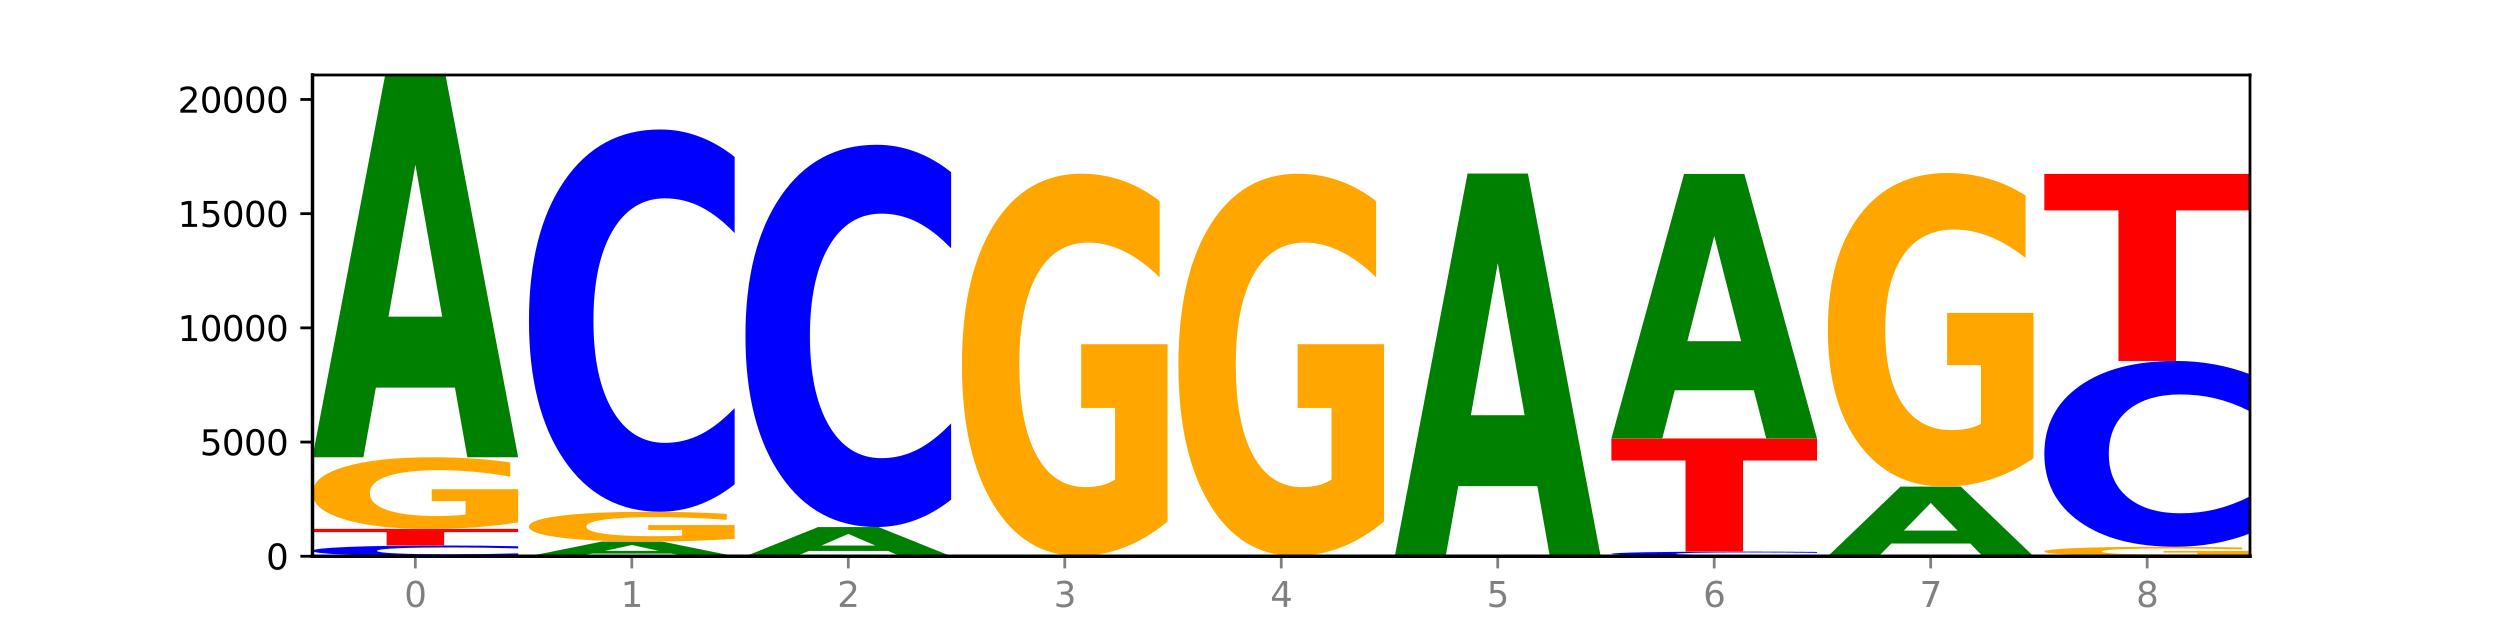 <?xml version="1.0" encoding="utf-8" standalone="no"?>
<!DOCTYPE svg PUBLIC "-//W3C//DTD SVG 1.1//EN"
  "http://www.w3.org/Graphics/SVG/1.1/DTD/svg11.dtd">
<svg xmlns:xlink="http://www.w3.org/1999/xlink" width="720pt" height="180pt" viewBox="0 0 720 180" xmlns="http://www.w3.org/2000/svg" version="1.1">
 <defs>
  <style type="text/css">*{stroke-linejoin: round; stroke-linecap: butt}</style>
 </defs>
 <g id="figure_1">
  <g id="patch_1">
   <path d="M 0 180 
L 720 180 
L 720 0 
L 0 0 
z
" style="fill: #ffffff"/>
  </g>
  <g id="axes_1">
   <g id="patch_2">
    <path d="M 90 160.2 
L 648 160.2 
L 648 21.6 
L 90 21.6 
z
" style="fill: #ffffff"/>
   </g>
   <g id="line2d_1">
    <path d="M 90 160.2 
L 648 160.2 
" clip-path="url(#p1ecc8a558c)" style="fill: none; stroke: #000000; stroke-width: 0.5; stroke-linecap: square"/>
   </g>
   <g id="patch_3">
    <path d="M 149.229 159.978 
Q 144.275 160.088 138.917 160.144 
Q 133.56 160.2 127.725 160.2 
Q 110.325 160.2 100.163 159.783 
Q 90 159.366 90 158.652 
Q 90 157.936 100.163 157.519 
Q 110.325 157.102 127.725 157.102 
Q 133.56 157.102 138.917 157.158 
Q 144.275 157.214 149.229 157.324 
L 149.229 157.942 
Q 144.23 157.796 139.38 157.728 
Q 134.53 157.66 129.173 157.66 
Q 119.562 157.66 114.056 157.924 
Q 108.564 158.188 108.564 158.652 
Q 108.564 159.114 114.056 159.378 
Q 119.562 159.642 129.173 159.642 
Q 134.53 159.642 139.38 159.574 
Q 144.23 159.506 149.229 159.36 
L 149.229 159.978 
z
" clip-path="url(#p1ecc8a558c)" style="fill: #0000ff"/>
   </g>
   <g id="patch_4">
    <path d="M 90 152.32 
L 149.229 152.32 
L 149.229 153.253 
L 127.92 153.253 
L 127.92 157.102 
L 111.35 157.102 
L 111.35 153.253 
L 90 153.253 
L 90 152.32 
z
" clip-path="url(#p1ecc8a558c)" style="fill: #ff0000"/>
   </g>
   <g id="patch_5">
    <path d="M 149.229 150.454 
Q 143.256 151.387 136.831 151.856 
Q 130.406 152.32 123.557 152.32 
Q 108.079 152.32 99.04 149.542 
Q 90 146.764 90 142.013 
Q 90 137.207 99.199 134.45 
Q 108.411 131.693 124.433 131.693 
Q 130.605 131.693 136.26 132.068 
Q 141.928 132.439 146.946 133.172 
L 146.946 137.284 
Q 141.769 136.342 136.645 135.878 
Q 131.521 135.409 126.371 135.409 
Q 116.84 135.409 111.677 137.122 
Q 106.513 138.83 106.513 142.013 
Q 106.513 145.166 111.491 146.888 
Q 116.469 148.605 125.628 148.605 
Q 128.123 148.605 130.26 148.507 
Q 132.397 148.404 134.097 148.191 
L 134.097 144.331 
L 124.34 144.331 
L 124.34 140.893 
L 149.229 140.893 
L 149.229 150.454 
z
" clip-path="url(#p1ecc8a558c)" style="fill: #ffa600"/>
   </g>
   <g id="patch_6">
    <path d="M 131.028 111.638 
L 108.249 111.638 
L 104.653 131.693 
L 90 131.693 
L 110.926 21.6 
L 128.303 21.6 
L 149.229 131.693 
L 134.588 131.693 
L 131.028 111.638 
z
M 111.882 91.205 
L 127.359 91.205 
L 119.633 47.413 
L 111.882 91.205 
z
" clip-path="url(#p1ecc8a558c)" style="fill: #008000"/>
   </g>
   <g id="patch_7">
    <path d="M 193.374 159.43 
L 170.596 159.43 
L 166.999 160.2 
L 152.346 160.2 
L 173.272 155.971 
L 190.65 155.971 
L 211.575 160.2 
L 196.935 160.2 
L 193.374 159.43 
z
M 174.229 158.645 
L 189.705 158.645 
L 181.979 156.962 
L 174.229 158.645 
z
" clip-path="url(#p1ecc8a558c)" style="fill: #008000"/>
   </g>
   <g id="patch_8">
    <path d="M 211.575 155.193 
Q 205.602 155.582 199.177 155.777 
Q 192.753 155.971 185.903 155.971 
Q 170.426 155.971 161.386 154.814 
Q 152.346 153.657 152.346 151.678 
Q 152.346 149.677 161.545 148.529 
Q 170.758 147.381 186.779 147.381 
Q 192.952 147.381 198.607 147.537 
Q 204.275 147.691 209.292 147.996 
L 209.292 149.709 
Q 204.115 149.316 198.992 149.123 
Q 193.868 148.928 188.717 148.928 
Q 179.187 148.928 174.023 149.641 
Q 168.859 150.353 168.859 151.678 
Q 168.859 152.991 173.837 153.708 
Q 178.815 154.423 187.974 154.423 
Q 190.47 154.423 192.607 154.383 
Q 194.744 154.34 196.443 154.251 
L 196.443 152.644 
L 186.686 152.644 
L 186.686 151.212 
L 211.575 151.212 
L 211.575 155.193 
z
" clip-path="url(#p1ecc8a558c)" style="fill: #ffa600"/>
   </g>
   <g id="patch_9">
    <path d="M 211.575 139.489 
Q 206.621 143.401 201.264 145.379 
Q 195.906 147.381 190.071 147.381 
Q 172.671 147.381 162.509 132.553 
Q 152.346 117.725 152.346 92.368 
Q 152.346 66.92 162.509 52.115 
Q 172.671 37.287 190.071 37.287 
Q 195.906 37.287 201.264 39.288 
Q 206.621 41.267 211.575 45.179 
L 211.575 67.125 
Q 206.576 61.939 201.726 59.529 
Q 196.876 57.118 191.519 57.118 
Q 181.909 57.118 176.402 66.511 
Q 170.91 75.88 170.91 92.368 
Q 170.91 108.788 176.402 118.18 
Q 181.909 127.55 191.519 127.55 
Q 196.876 127.55 201.726 125.139 
Q 206.576 122.706 211.575 117.52 
L 211.575 139.489 
z
" clip-path="url(#p1ecc8a558c)" style="fill: #0000ff"/>
   </g>
   <g id="patch_10">
    <path d="M 255.721 158.667 
L 232.942 158.667 
L 229.346 160.2 
L 214.693 160.2 
L 235.618 151.787 
L 252.996 151.787 
L 273.922 160.2 
L 259.281 160.2 
L 255.721 158.667 
z
M 236.575 157.106 
L 252.051 157.106 
L 244.325 153.76 
L 236.575 157.106 
z
" clip-path="url(#p1ecc8a558c)" style="fill: #008000"/>
   </g>
   <g id="patch_11">
    <path d="M 273.922 143.896 
Q 268.967 147.808 263.61 149.786 
Q 258.253 151.787 252.418 151.787 
Q 235.018 151.787 224.855 136.96 
Q 214.693 122.132 214.693 96.775 
Q 214.693 71.327 224.855 56.522 
Q 235.018 41.694 252.418 41.694 
Q 258.253 41.694 263.61 43.695 
Q 268.967 45.674 273.922 49.586 
L 273.922 71.531 
Q 268.923 66.346 264.073 63.936 
Q 259.223 61.525 253.865 61.525 
Q 244.255 61.525 238.748 70.917 
Q 233.257 80.287 233.257 96.775 
Q 233.257 113.195 238.748 122.587 
Q 244.255 131.957 253.865 131.957 
Q 259.223 131.957 264.073 129.546 
Q 268.923 127.113 273.922 121.927 
L 273.922 143.896 
z
" clip-path="url(#p1ecc8a558c)" style="fill: #0000ff"/>
   </g>
   <g id="patch_12">
    <path d="M 277.039 160.167 
L 336.268 160.167 
L 336.268 160.174 
L 314.959 160.174 
L 314.959 160.2 
L 298.389 160.2 
L 298.389 160.174 
L 277.039 160.174 
L 277.039 160.167 
z
" clip-path="url(#p1ecc8a558c)" style="fill: #ff0000"/>
   </g>
   <g id="patch_13">
    <path d="M 318.067 160.159 
L 295.289 160.159 
L 291.692 160.167 
L 277.039 160.167 
L 297.965 160.121 
L 315.342 160.121 
L 336.268 160.167 
L 321.627 160.167 
L 318.067 160.159 
z
M 298.922 160.15 
L 314.398 160.15 
L 306.672 160.132 
L 298.922 160.15 
z
" clip-path="url(#p1ecc8a558c)" style="fill: #008000"/>
   </g>
   <g id="patch_14">
    <path d="M 336.268 150.16 
Q 330.295 155.141 323.87 157.642 
Q 317.445 160.121 310.596 160.121 
Q 295.118 160.121 286.079 145.293 
Q 277.039 130.466 277.039 105.109 
Q 277.039 79.456 286.238 64.742 
Q 295.45 50.028 311.472 50.028 
Q 317.645 50.028 323.299 52.029 
Q 328.967 54.008 333.985 57.919 
L 333.985 79.865 
Q 328.808 74.839 323.684 72.36 
Q 318.561 69.859 313.41 69.859 
Q 303.879 69.859 298.716 79.001 
Q 293.552 88.12 293.552 105.109 
Q 293.552 121.937 298.53 131.125 
Q 303.508 140.29 312.667 140.29 
Q 315.162 140.29 317.299 139.767 
Q 319.437 139.221 321.136 138.084 
L 321.136 117.48 
L 311.379 117.48 
L 311.379 99.127 
L 336.268 99.127 
L 336.268 150.16 
z
" clip-path="url(#p1ecc8a558c)" style="fill: #ffa600"/>
   </g>
   <g id="patch_15">
    <path d="M 380.413 160.195 
L 357.635 160.195 
L 354.038 160.2 
L 339.385 160.2 
L 360.311 160.174 
L 377.689 160.174 
L 398.615 160.2 
L 383.974 160.2 
L 380.413 160.195 
z
M 361.268 160.19 
L 376.744 160.19 
L 369.018 160.18 
L 361.268 160.19 
z
" clip-path="url(#p1ecc8a558c)" style="fill: #008000"/>
   </g>
   <g id="patch_16">
    <path d="M 398.615 160.17 
Q 393.66 160.172 388.303 160.173 
Q 382.945 160.174 377.111 160.174 
Q 359.71 160.174 349.548 160.167 
Q 339.385 160.161 339.385 160.151 
Q 339.385 160.14 349.548 160.134 
Q 359.71 160.128 377.111 160.128 
Q 382.945 160.128 388.303 160.128 
Q 393.66 160.129 398.615 160.131 
L 398.615 160.14 
Q 393.615 160.138 388.765 160.137 
Q 383.915 160.136 378.558 160.136 
Q 368.948 160.136 363.441 160.14 
Q 357.95 160.144 357.95 160.151 
Q 357.95 160.158 363.441 160.161 
Q 368.948 160.165 378.558 160.165 
Q 383.915 160.165 388.765 160.164 
Q 393.615 160.163 398.615 160.161 
L 398.615 160.17 
z
" clip-path="url(#p1ecc8a558c)" style="fill: #0000ff"/>
   </g>
   <g id="patch_17">
    <path d="M 398.615 150.167 
Q 392.641 155.147 386.217 157.649 
Q 379.792 160.128 372.942 160.128 
Q 357.465 160.128 348.425 145.3 
Q 339.385 130.472 339.385 105.115 
Q 339.385 79.462 348.584 64.748 
Q 357.797 50.034 373.818 50.034 
Q 379.991 50.034 385.646 52.036 
Q 391.314 54.014 396.331 57.926 
L 396.331 79.872 
Q 391.154 74.846 386.031 72.367 
Q 380.907 69.865 375.757 69.865 
Q 366.226 69.865 361.062 79.007 
Q 355.898 88.127 355.898 105.115 
Q 355.898 121.944 360.876 131.132 
Q 365.854 140.297 375.013 140.297 
Q 377.509 140.297 379.646 139.774 
Q 381.783 139.228 383.482 138.091 
L 383.482 117.487 
L 373.726 117.487 
L 373.726 99.134 
L 398.615 99.134 
L 398.615 150.167 
z
" clip-path="url(#p1ecc8a558c)" style="fill: #ffa600"/>
   </g>
   <g id="patch_18">
    <path d="M 460.961 160.196 
Q 454.988 160.198 448.563 160.199 
Q 442.138 160.2 435.289 160.2 
Q 419.811 160.2 410.772 160.194 
Q 401.732 160.188 401.732 160.177 
Q 401.732 160.166 410.931 160.16 
Q 420.143 160.154 436.165 160.154 
Q 442.337 160.154 447.992 160.155 
Q 453.66 160.156 458.678 160.157 
L 458.678 160.166 
Q 453.501 160.164 448.377 160.163 
Q 443.253 160.162 438.103 160.162 
Q 428.572 160.162 423.408 160.166 
Q 418.245 160.17 418.245 160.177 
Q 418.245 160.184 423.223 160.188 
Q 428.2 160.192 437.36 160.192 
Q 439.855 160.192 441.992 160.191 
Q 444.129 160.191 445.828 160.191 
L 445.828 160.182 
L 436.072 160.182 
L 436.072 160.174 
L 460.961 160.174 
L 460.961 160.196 
z
" clip-path="url(#p1ecc8a558c)" style="fill: #ffa600"/>
   </g>
   <g id="patch_19">
    <path d="M 460.961 160.148 
Q 456.006 160.151 450.649 160.152 
Q 445.292 160.154 439.457 160.154 
Q 422.057 160.154 411.894 160.142 
Q 401.732 160.131 401.732 160.111 
Q 401.732 160.091 411.894 160.08 
Q 422.057 160.068 439.457 160.068 
Q 445.292 160.068 450.649 160.07 
Q 456.006 160.072 460.961 160.075 
L 460.961 160.092 
Q 455.962 160.088 451.112 160.086 
Q 446.262 160.084 440.904 160.084 
Q 431.294 160.084 425.788 160.091 
Q 420.296 160.098 420.296 160.111 
Q 420.296 160.124 425.788 160.131 
Q 431.294 160.139 440.904 160.139 
Q 446.262 160.139 451.112 160.137 
Q 455.962 160.135 460.961 160.131 
L 460.961 160.148 
z
" clip-path="url(#p1ecc8a558c)" style="fill: #0000ff"/>
   </g>
   <g id="patch_20">
    <path d="M 442.76 140.013 
L 419.981 140.013 
L 416.385 160.068 
L 401.732 160.068 
L 422.658 49.975 
L 440.035 49.975 
L 460.961 160.068 
L 446.32 160.068 
L 442.76 140.013 
z
M 423.614 119.58 
L 439.091 119.58 
L 431.365 75.788 
L 423.614 119.58 
z
" clip-path="url(#p1ecc8a558c)" style="fill: #008000"/>
   </g>
   <g id="patch_21">
    <path d="M 523.307 160.104 
Q 518.353 160.151 512.996 160.176 
Q 507.638 160.2 501.803 160.2 
Q 484.403 160.2 474.241 160.019 
Q 464.078 159.839 464.078 159.53 
Q 464.078 159.219 474.241 159.039 
Q 484.403 158.858 501.803 158.858 
Q 507.638 158.858 512.996 158.883 
Q 518.353 158.907 523.307 158.954 
L 523.307 159.222 
Q 518.308 159.159 513.458 159.129 
Q 508.608 159.1 503.251 159.1 
Q 493.641 159.1 488.134 159.214 
Q 482.642 159.329 482.642 159.53 
Q 482.642 159.73 488.134 159.844 
Q 493.641 159.958 503.251 159.958 
Q 508.608 159.958 513.458 159.929 
Q 518.308 159.899 523.307 159.836 
L 523.307 160.104 
z
" clip-path="url(#p1ecc8a558c)" style="fill: #0000ff"/>
   </g>
   <g id="patch_22">
    <path d="M 464.078 126.28 
L 523.307 126.28 
L 523.307 132.634 
L 501.999 132.634 
L 501.999 158.858 
L 485.428 158.858 
L 485.428 132.634 
L 464.078 132.634 
L 464.078 126.28 
z
" clip-path="url(#p1ecc8a558c)" style="fill: #ff0000"/>
   </g>
   <g id="patch_23">
    <path d="M 505.106 112.402 
L 482.328 112.402 
L 478.731 126.28 
L 464.078 126.28 
L 485.004 50.1 
L 502.382 50.1 
L 523.307 126.28 
L 508.667 126.28 
L 505.106 112.402 
z
M 485.961 98.264 
L 501.437 98.264 
L 493.711 67.961 
L 485.961 98.264 
z
" clip-path="url(#p1ecc8a558c)" style="fill: #008000"/>
   </g>
   <g id="patch_24">
    <path d="M 567.453 156.545 
L 544.674 156.545 
L 541.077 160.2 
L 526.425 160.2 
L 547.35 140.139 
L 564.728 140.139 
L 585.654 160.2 
L 571.013 160.2 
L 567.453 156.545 
z
M 548.307 152.822 
L 563.783 152.822 
L 556.057 144.842 
L 548.307 152.822 
z
" clip-path="url(#p1ecc8a558c)" style="fill: #008000"/>
   </g>
   <g id="patch_25">
    <path d="M 585.654 131.968 
Q 579.68 136.053 573.256 138.105 
Q 566.831 140.139 559.982 140.139 
Q 544.504 140.139 535.464 127.976 
Q 526.425 115.813 526.425 95.013 
Q 526.425 73.97 535.624 61.9 
Q 544.836 49.83 560.858 49.83 
Q 567.03 49.83 572.685 51.472 
Q 578.353 53.095 583.37 56.304 
L 583.37 74.306 
Q 578.194 70.183 573.07 68.15 
Q 567.946 66.097 562.796 66.097 
Q 553.265 66.097 548.101 73.597 
Q 542.938 81.077 542.938 95.013 
Q 542.938 108.817 547.915 116.354 
Q 552.893 123.872 562.052 123.872 
Q 564.548 123.872 566.685 123.443 
Q 568.822 122.995 570.521 122.062 
L 570.521 105.161 
L 560.765 105.161 
L 560.765 90.106 
L 585.654 90.106 
L 585.654 131.968 
z
" clip-path="url(#p1ecc8a558c)" style="fill: #ffa600"/>
   </g>
   <g id="patch_26">
    <path d="M 648 159.953 
Q 642.027 160.077 635.602 160.139 
Q 629.177 160.2 622.328 160.2 
Q 606.85 160.2 597.811 159.832 
Q 588.771 159.465 588.771 158.836 
Q 588.771 158.2 597.97 157.835 
Q 607.182 157.47 623.204 157.47 
Q 629.376 157.47 635.031 157.52 
Q 640.699 157.569 645.717 157.666 
L 645.717 158.21 
Q 640.54 158.086 635.416 158.024 
Q 630.292 157.962 625.142 157.962 
Q 615.611 157.962 610.448 158.189 
Q 605.284 158.415 605.284 158.836 
Q 605.284 159.253 610.262 159.481 
Q 615.24 159.708 624.399 159.708 
Q 626.894 159.708 629.031 159.695 
Q 631.168 159.682 632.868 159.654 
L 632.868 159.143 
L 623.111 159.143 
L 623.111 158.688 
L 648 158.688 
L 648 159.953 
z
" clip-path="url(#p1ecc8a558c)" style="fill: #ffa600"/>
   </g>
   <g id="patch_27">
    <path d="M 648 153.634 
Q 643.046 155.536 637.688 156.498 
Q 632.331 157.47 626.496 157.47 
Q 609.096 157.47 598.933 150.263 
Q 588.771 143.055 588.771 130.73 
Q 588.771 118.36 598.933 111.164 
Q 609.096 103.956 626.496 103.956 
Q 632.331 103.956 637.688 104.929 
Q 643.046 105.891 648 107.792 
L 648 118.46 
Q 643.001 115.939 638.151 114.767 
Q 633.301 113.596 627.944 113.596 
Q 618.333 113.596 612.827 118.161 
Q 607.335 122.715 607.335 130.73 
Q 607.335 138.711 612.827 143.277 
Q 618.333 147.831 627.944 147.831 
Q 633.301 147.831 638.151 146.659 
Q 643.001 145.476 648 142.956 
L 648 153.634 
z
" clip-path="url(#p1ecc8a558c)" style="fill: #0000ff"/>
   </g>
   <g id="patch_28">
    <path d="M 588.771 50.087 
L 648 50.087 
L 648 60.593 
L 626.691 60.593 
L 626.691 103.956 
L 610.121 103.956 
L 610.121 60.593 
L 588.771 60.593 
L 588.771 50.087 
z
" clip-path="url(#p1ecc8a558c)" style="fill: #ff0000"/>
   </g>
   <g id="matplotlib.axis_1">
    <g id="xtick_1">
     <g id="line2d_2">
      <defs>
       <path id="m6e2528b42e" d="M 0 0 
L 0 3.5 
" style="stroke: #808080; stroke-width: 0.8"/>
      </defs>
      <g>
       <use xlink:href="#m6e2528b42e" x="119.615" y="160.2" style="fill: #808080; stroke: #808080; stroke-width: 0.8"/>
      </g>
     </g>
     <g id="text_1">
      <!-- 0 -->
      <g style="fill: #808080" transform="translate(116.433 174.798) scale(0.1 -0.1)">
       <defs>
        <path id="DejaVuSans-30" d="M 2034 4250 
Q 1547 4250 1301 3770 
Q 1056 3291 1056 2328 
Q 1056 1369 1301 889 
Q 1547 409 2034 409 
Q 2525 409 2770 889 
Q 3016 1369 3016 2328 
Q 3016 3291 2770 3770 
Q 2525 4250 2034 4250 
z
M 2034 4750 
Q 2819 4750 3233 4129 
Q 3647 3509 3647 2328 
Q 3647 1150 3233 529 
Q 2819 -91 2034 -91 
Q 1250 -91 836 529 
Q 422 1150 422 2328 
Q 422 3509 836 4129 
Q 1250 4750 2034 4750 
z
" transform="scale(0.016)"/>
       </defs>
       <use xlink:href="#DejaVuSans-30"/>
      </g>
     </g>
    </g>
    <g id="xtick_2">
     <g id="line2d_3">
      <g>
       <use xlink:href="#m6e2528b42e" x="181.961" y="160.2" style="fill: #808080; stroke: #808080; stroke-width: 0.8"/>
      </g>
     </g>
     <g id="text_2">
      <!-- 1 -->
      <g style="fill: #808080" transform="translate(178.78 174.798) scale(0.1 -0.1)">
       <defs>
        <path id="DejaVuSans-31" d="M 794 531 
L 1825 531 
L 1825 4091 
L 703 3866 
L 703 4441 
L 1819 4666 
L 2450 4666 
L 2450 531 
L 3481 531 
L 3481 0 
L 794 0 
L 794 531 
z
" transform="scale(0.016)"/>
       </defs>
       <use xlink:href="#DejaVuSans-31"/>
      </g>
     </g>
    </g>
    <g id="xtick_3">
     <g id="line2d_4">
      <g>
       <use xlink:href="#m6e2528b42e" x="244.307" y="160.2" style="fill: #808080; stroke: #808080; stroke-width: 0.8"/>
      </g>
     </g>
     <g id="text_3">
      <!-- 2 -->
      <g style="fill: #808080" transform="translate(241.126 174.798) scale(0.1 -0.1)">
       <defs>
        <path id="DejaVuSans-32" d="M 1228 531 
L 3431 531 
L 3431 0 
L 469 0 
L 469 531 
Q 828 903 1448 1529 
Q 2069 2156 2228 2338 
Q 2531 2678 2651 2914 
Q 2772 3150 2772 3378 
Q 2772 3750 2511 3984 
Q 2250 4219 1831 4219 
Q 1534 4219 1204 4116 
Q 875 4013 500 3803 
L 500 4441 
Q 881 4594 1212 4672 
Q 1544 4750 1819 4750 
Q 2544 4750 2975 4387 
Q 3406 4025 3406 3419 
Q 3406 3131 3298 2873 
Q 3191 2616 2906 2266 
Q 2828 2175 2409 1742 
Q 1991 1309 1228 531 
z
" transform="scale(0.016)"/>
       </defs>
       <use xlink:href="#DejaVuSans-32"/>
      </g>
     </g>
    </g>
    <g id="xtick_4">
     <g id="line2d_5">
      <g>
       <use xlink:href="#m6e2528b42e" x="306.654" y="160.2" style="fill: #808080; stroke: #808080; stroke-width: 0.8"/>
      </g>
     </g>
     <g id="text_4">
      <!-- 3 -->
      <g style="fill: #808080" transform="translate(303.472 174.798) scale(0.1 -0.1)">
       <defs>
        <path id="DejaVuSans-33" d="M 2597 2516 
Q 3050 2419 3304 2112 
Q 3559 1806 3559 1356 
Q 3559 666 3084 287 
Q 2609 -91 1734 -91 
Q 1441 -91 1130 -33 
Q 819 25 488 141 
L 488 750 
Q 750 597 1062 519 
Q 1375 441 1716 441 
Q 2309 441 2620 675 
Q 2931 909 2931 1356 
Q 2931 1769 2642 2001 
Q 2353 2234 1838 2234 
L 1294 2234 
L 1294 2753 
L 1863 2753 
Q 2328 2753 2575 2939 
Q 2822 3125 2822 3475 
Q 2822 3834 2567 4026 
Q 2313 4219 1838 4219 
Q 1578 4219 1281 4162 
Q 984 4106 628 3988 
L 628 4550 
Q 988 4650 1302 4700 
Q 1616 4750 1894 4750 
Q 2613 4750 3031 4423 
Q 3450 4097 3450 3541 
Q 3450 3153 3228 2886 
Q 3006 2619 2597 2516 
z
" transform="scale(0.016)"/>
       </defs>
       <use xlink:href="#DejaVuSans-33"/>
      </g>
     </g>
    </g>
    <g id="xtick_5">
     <g id="line2d_6">
      <g>
       <use xlink:href="#m6e2528b42e" x="369" y="160.2" style="fill: #808080; stroke: #808080; stroke-width: 0.8"/>
      </g>
     </g>
     <g id="text_5">
      <!-- 4 -->
      <g style="fill: #808080" transform="translate(365.819 174.798) scale(0.1 -0.1)">
       <defs>
        <path id="DejaVuSans-34" d="M 2419 4116 
L 825 1625 
L 2419 1625 
L 2419 4116 
z
M 2253 4666 
L 3047 4666 
L 3047 1625 
L 3713 1625 
L 3713 1100 
L 3047 1100 
L 3047 0 
L 2419 0 
L 2419 1100 
L 313 1100 
L 313 1709 
L 2253 4666 
z
" transform="scale(0.016)"/>
       </defs>
       <use xlink:href="#DejaVuSans-34"/>
      </g>
     </g>
    </g>
    <g id="xtick_6">
     <g id="line2d_7">
      <g>
       <use xlink:href="#m6e2528b42e" x="431.346" y="160.2" style="fill: #808080; stroke: #808080; stroke-width: 0.8"/>
      </g>
     </g>
     <g id="text_6">
      <!-- 5 -->
      <g style="fill: #808080" transform="translate(428.165 174.798) scale(0.1 -0.1)">
       <defs>
        <path id="DejaVuSans-35" d="M 691 4666 
L 3169 4666 
L 3169 4134 
L 1269 4134 
L 1269 2991 
Q 1406 3038 1543 3061 
Q 1681 3084 1819 3084 
Q 2600 3084 3056 2656 
Q 3513 2228 3513 1497 
Q 3513 744 3044 326 
Q 2575 -91 1722 -91 
Q 1428 -91 1123 -41 
Q 819 9 494 109 
L 494 744 
Q 775 591 1075 516 
Q 1375 441 1709 441 
Q 2250 441 2565 725 
Q 2881 1009 2881 1497 
Q 2881 1984 2565 2268 
Q 2250 2553 1709 2553 
Q 1456 2553 1204 2497 
Q 953 2441 691 2322 
L 691 4666 
z
" transform="scale(0.016)"/>
       </defs>
       <use xlink:href="#DejaVuSans-35"/>
      </g>
     </g>
    </g>
    <g id="xtick_7">
     <g id="line2d_8">
      <g>
       <use xlink:href="#m6e2528b42e" x="493.693" y="160.2" style="fill: #808080; stroke: #808080; stroke-width: 0.8"/>
      </g>
     </g>
     <g id="text_7">
      <!-- 6 -->
      <g style="fill: #808080" transform="translate(490.511 174.798) scale(0.1 -0.1)">
       <defs>
        <path id="DejaVuSans-36" d="M 2113 2584 
Q 1688 2584 1439 2293 
Q 1191 2003 1191 1497 
Q 1191 994 1439 701 
Q 1688 409 2113 409 
Q 2538 409 2786 701 
Q 3034 994 3034 1497 
Q 3034 2003 2786 2293 
Q 2538 2584 2113 2584 
z
M 3366 4563 
L 3366 3988 
Q 3128 4100 2886 4159 
Q 2644 4219 2406 4219 
Q 1781 4219 1451 3797 
Q 1122 3375 1075 2522 
Q 1259 2794 1537 2939 
Q 1816 3084 2150 3084 
Q 2853 3084 3261 2657 
Q 3669 2231 3669 1497 
Q 3669 778 3244 343 
Q 2819 -91 2113 -91 
Q 1303 -91 875 529 
Q 447 1150 447 2328 
Q 447 3434 972 4092 
Q 1497 4750 2381 4750 
Q 2619 4750 2861 4703 
Q 3103 4656 3366 4563 
z
" transform="scale(0.016)"/>
       </defs>
       <use xlink:href="#DejaVuSans-36"/>
      </g>
     </g>
    </g>
    <g id="xtick_8">
     <g id="line2d_9">
      <g>
       <use xlink:href="#m6e2528b42e" x="556.039" y="160.2" style="fill: #808080; stroke: #808080; stroke-width: 0.8"/>
      </g>
     </g>
     <g id="text_8">
      <!-- 7 -->
      <g style="fill: #808080" transform="translate(552.858 174.798) scale(0.1 -0.1)">
       <defs>
        <path id="DejaVuSans-37" d="M 525 4666 
L 3525 4666 
L 3525 4397 
L 1831 0 
L 1172 0 
L 2766 4134 
L 525 4134 
L 525 4666 
z
" transform="scale(0.016)"/>
       </defs>
       <use xlink:href="#DejaVuSans-37"/>
      </g>
     </g>
    </g>
    <g id="xtick_9">
     <g id="line2d_10">
      <g>
       <use xlink:href="#m6e2528b42e" x="618.385" y="160.2" style="fill: #808080; stroke: #808080; stroke-width: 0.8"/>
      </g>
     </g>
     <g id="text_9">
      <!-- 8 -->
      <g style="fill: #808080" transform="translate(615.204 174.798) scale(0.1 -0.1)">
       <defs>
        <path id="DejaVuSans-38" d="M 2034 2216 
Q 1584 2216 1326 1975 
Q 1069 1734 1069 1313 
Q 1069 891 1326 650 
Q 1584 409 2034 409 
Q 2484 409 2743 651 
Q 3003 894 3003 1313 
Q 3003 1734 2745 1975 
Q 2488 2216 2034 2216 
z
M 1403 2484 
Q 997 2584 770 2862 
Q 544 3141 544 3541 
Q 544 4100 942 4425 
Q 1341 4750 2034 4750 
Q 2731 4750 3128 4425 
Q 3525 4100 3525 3541 
Q 3525 3141 3298 2862 
Q 3072 2584 2669 2484 
Q 3125 2378 3379 2068 
Q 3634 1759 3634 1313 
Q 3634 634 3220 271 
Q 2806 -91 2034 -91 
Q 1263 -91 848 271 
Q 434 634 434 1313 
Q 434 1759 690 2068 
Q 947 2378 1403 2484 
z
M 1172 3481 
Q 1172 3119 1398 2916 
Q 1625 2713 2034 2713 
Q 2441 2713 2670 2916 
Q 2900 3119 2900 3481 
Q 2900 3844 2670 4047 
Q 2441 4250 2034 4250 
Q 1625 4250 1398 4047 
Q 1172 3844 1172 3481 
z
" transform="scale(0.016)"/>
       </defs>
       <use xlink:href="#DejaVuSans-38"/>
      </g>
     </g>
    </g>
   </g>
   <g id="matplotlib.axis_2">
    <g id="ytick_1">
     <g id="line2d_11">
      <defs>
       <path id="m9b0339ea08" d="M 0 0 
L -3.5 0 
" style="stroke: #000000; stroke-width: 0.8"/>
      </defs>
      <g>
       <use xlink:href="#m9b0339ea08" x="90" y="160.2" style="stroke: #000000; stroke-width: 0.8"/>
      </g>
     </g>
     <g id="text_10">
      <!-- 0 -->
      <g transform="translate(76.638 163.999) scale(0.1 -0.1)">
       <use xlink:href="#DejaVuSans-30"/>
      </g>
     </g>
    </g>
    <g id="ytick_2">
     <g id="line2d_12">
      <g>
       <use xlink:href="#m9b0339ea08" x="90" y="127.313" style="stroke: #000000; stroke-width: 0.8"/>
      </g>
     </g>
     <g id="text_11">
      <!-- 5000 -->
      <g transform="translate(57.55 131.112) scale(0.1 -0.1)">
       <use xlink:href="#DejaVuSans-35"/>
       <use xlink:href="#DejaVuSans-30" x="63.623"/>
       <use xlink:href="#DejaVuSans-30" x="127.246"/>
       <use xlink:href="#DejaVuSans-30" x="190.869"/>
      </g>
     </g>
    </g>
    <g id="ytick_3">
     <g id="line2d_13">
      <g>
       <use xlink:href="#m9b0339ea08" x="90" y="94.426" style="stroke: #000000; stroke-width: 0.8"/>
      </g>
     </g>
     <g id="text_12">
      <!-- 10000 -->
      <g transform="translate(51.188 98.225) scale(0.1 -0.1)">
       <use xlink:href="#DejaVuSans-31"/>
       <use xlink:href="#DejaVuSans-30" x="63.623"/>
       <use xlink:href="#DejaVuSans-30" x="127.246"/>
       <use xlink:href="#DejaVuSans-30" x="190.869"/>
       <use xlink:href="#DejaVuSans-30" x="254.492"/>
      </g>
     </g>
    </g>
    <g id="ytick_4">
     <g id="line2d_14">
      <g>
       <use xlink:href="#m9b0339ea08" x="90" y="61.538" style="stroke: #000000; stroke-width: 0.8"/>
      </g>
     </g>
     <g id="text_13">
      <!-- 15000 -->
      <g transform="translate(51.188 65.337) scale(0.1 -0.1)">
       <use xlink:href="#DejaVuSans-31"/>
       <use xlink:href="#DejaVuSans-35" x="63.623"/>
       <use xlink:href="#DejaVuSans-30" x="127.246"/>
       <use xlink:href="#DejaVuSans-30" x="190.869"/>
       <use xlink:href="#DejaVuSans-30" x="254.492"/>
      </g>
     </g>
    </g>
    <g id="ytick_5">
     <g id="line2d_15">
      <g>
       <use xlink:href="#m9b0339ea08" x="90" y="28.651" style="stroke: #000000; stroke-width: 0.8"/>
      </g>
     </g>
     <g id="text_14">
      <!-- 20000 -->
      <g transform="translate(51.188 32.45) scale(0.1 -0.1)">
       <use xlink:href="#DejaVuSans-32"/>
       <use xlink:href="#DejaVuSans-30" x="63.623"/>
       <use xlink:href="#DejaVuSans-30" x="127.246"/>
       <use xlink:href="#DejaVuSans-30" x="190.869"/>
       <use xlink:href="#DejaVuSans-30" x="254.492"/>
      </g>
     </g>
    </g>
   </g>
   <g id="patch_29">
    <path d="M 90 160.2 
L 90 21.6 
" style="fill: none; stroke: #000000; stroke-linejoin: miter; stroke-linecap: square"/>
   </g>
   <g id="patch_30">
    <path d="M 648 160.2 
L 648 21.6 
" style="fill: none; stroke: #000000; stroke-width: 0.8; stroke-linejoin: miter; stroke-linecap: square"/>
   </g>
   <g id="patch_31">
    <path d="M 90 160.2 
L 648 160.2 
" style="fill: none; stroke: #000000; stroke-linejoin: miter; stroke-linecap: square"/>
   </g>
   <g id="patch_32">
    <path d="M 90 21.6 
L 648 21.6 
" style="fill: none; stroke: #000000; stroke-width: 0.8; stroke-linejoin: miter; stroke-linecap: square"/>
   </g>
  </g>
 </g>
 <defs>
  <clipPath id="p1ecc8a558c">
   <rect x="90" y="21.6" width="558" height="138.6"/>
  </clipPath>
 </defs>
</svg>
